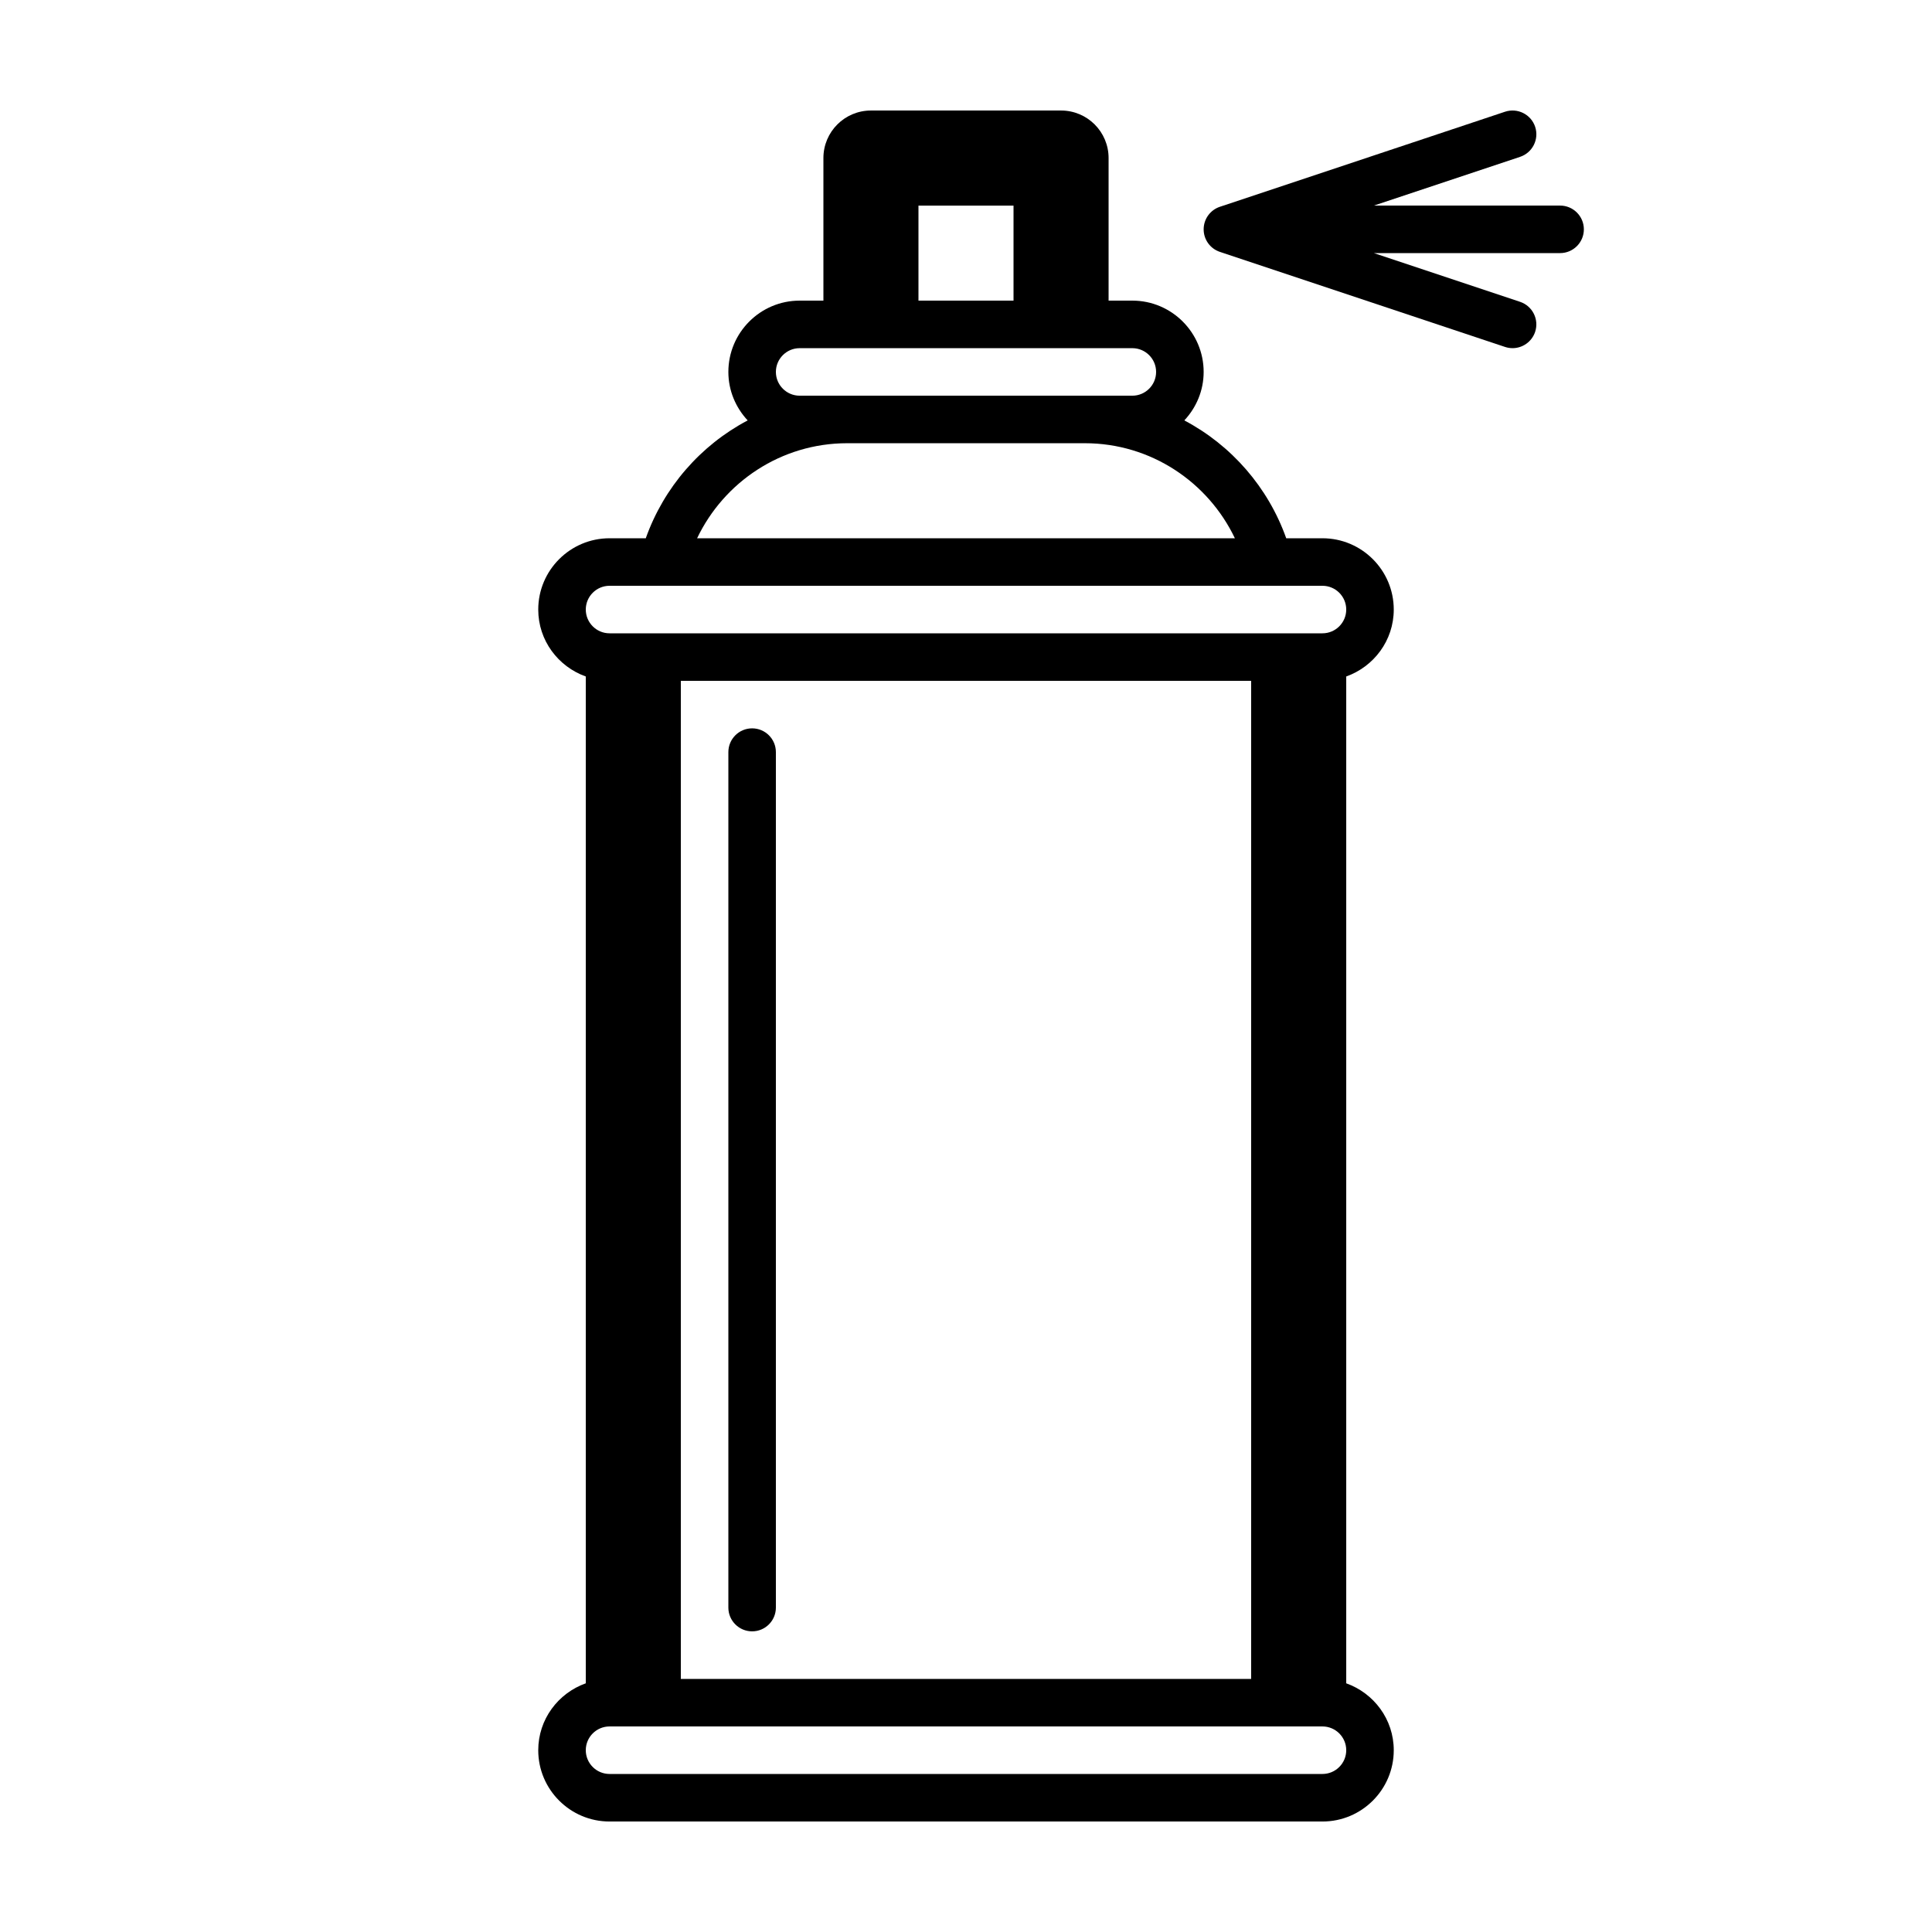 <?xml version="1.0" encoding="UTF-8"?>
<!-- Uploaded to: SVG Repo, www.svgrepo.com, Generator: SVG Repo Mixer Tools -->
<svg fill="#000000" width="800px" height="800px" version="1.1" viewBox="144 144 512 512" xmlns="http://www.w3.org/2000/svg">
 <g>
  <path d="m557.44 198.48h-49.355l38.758-12.918c3.301-1.102 5.082-4.668 3.984-7.973-1.105-3.293-4.672-5.074-7.977-3.981l-75.57 25.191c-2.57 0.855-4.301 3.266-4.301 5.977 0 2.711 1.73 5.117 4.301 5.973l75.57 25.191c0.66 0.219 1.336 0.324 1.996 0.324 2.637 0 5.094-1.676 5.977-4.309 1.098-3.301-0.688-6.867-3.988-7.969l-38.75-12.914h49.355c3.477 0 6.301-2.82 6.301-6.297 0-3.477-2.824-6.297-6.301-6.297z"/>
  <path d="m513.36 305.54c0-10.418-8.473-18.895-18.895-18.895h-9.602c-4.785-13.48-14.5-24.629-27.004-31.234 3.156-3.375 5.121-7.875 5.121-12.848 0-10.418-8.477-18.895-18.895-18.895h-6.297v-37.785c0-6.957-5.637-12.594-12.598-12.594h-50.379c-6.957 0-12.598 5.637-12.598 12.594v37.785h-6.297c-10.418 0-18.891 8.477-18.891 18.895 0 4.973 1.969 9.473 5.117 12.848-12.508 6.606-22.219 17.758-27.004 31.234h-9.602c-10.418 0-18.895 8.477-18.895 18.895 0 8.195 5.281 15.125 12.598 17.734v266.82c-7.316 2.609-12.598 9.531-12.598 17.734 0 10.418 8.477 18.891 18.895 18.891h188.93c10.422 0 18.895-8.473 18.895-18.891 0-8.199-5.281-15.125-12.594-17.734v-266.82c7.312-2.609 12.594-9.539 12.594-17.734zm-18.895 308.58h-188.93c-3.473 0-6.297-2.824-6.297-6.297 0-3.473 2.824-6.297 6.297-6.297h188.93c3.473 0 6.301 2.824 6.301 6.297 0 3.473-2.828 6.297-6.301 6.297zm-188.93-314.88h188.93c3.473 0 6.301 2.824 6.301 6.297 0 3.469-2.828 6.297-6.301 6.297h-188.93c-3.473 0-6.297-2.828-6.297-6.297 0-3.473 2.824-6.297 6.297-6.297zm18.891 289.69v-264.5h151.14v264.5zm31.488-352.66h88.168c3.473 0 6.297 2.824 6.297 6.297 0 3.469-2.824 6.297-6.297 6.297h-88.168c-3.469 0-6.297-2.828-6.297-6.297 0-3.473 2.828-6.297 6.297-6.297zm31.488-37.785h25.191v25.188h-25.191zm-18.891 62.973h62.977c17.539 0 32.676 10.324 39.77 25.191h-142.52c7.094-14.867 22.23-25.191 39.773-25.191z"/>
  <path d="m343.32 337.02c-3.477 0-6.297 2.82-6.297 6.297v226.71c0 3.477 2.82 6.297 6.297 6.297 3.477 0 6.297-2.82 6.297-6.297v-226.71c0-3.477-2.82-6.297-6.297-6.297z"/>
 </g>
</svg>